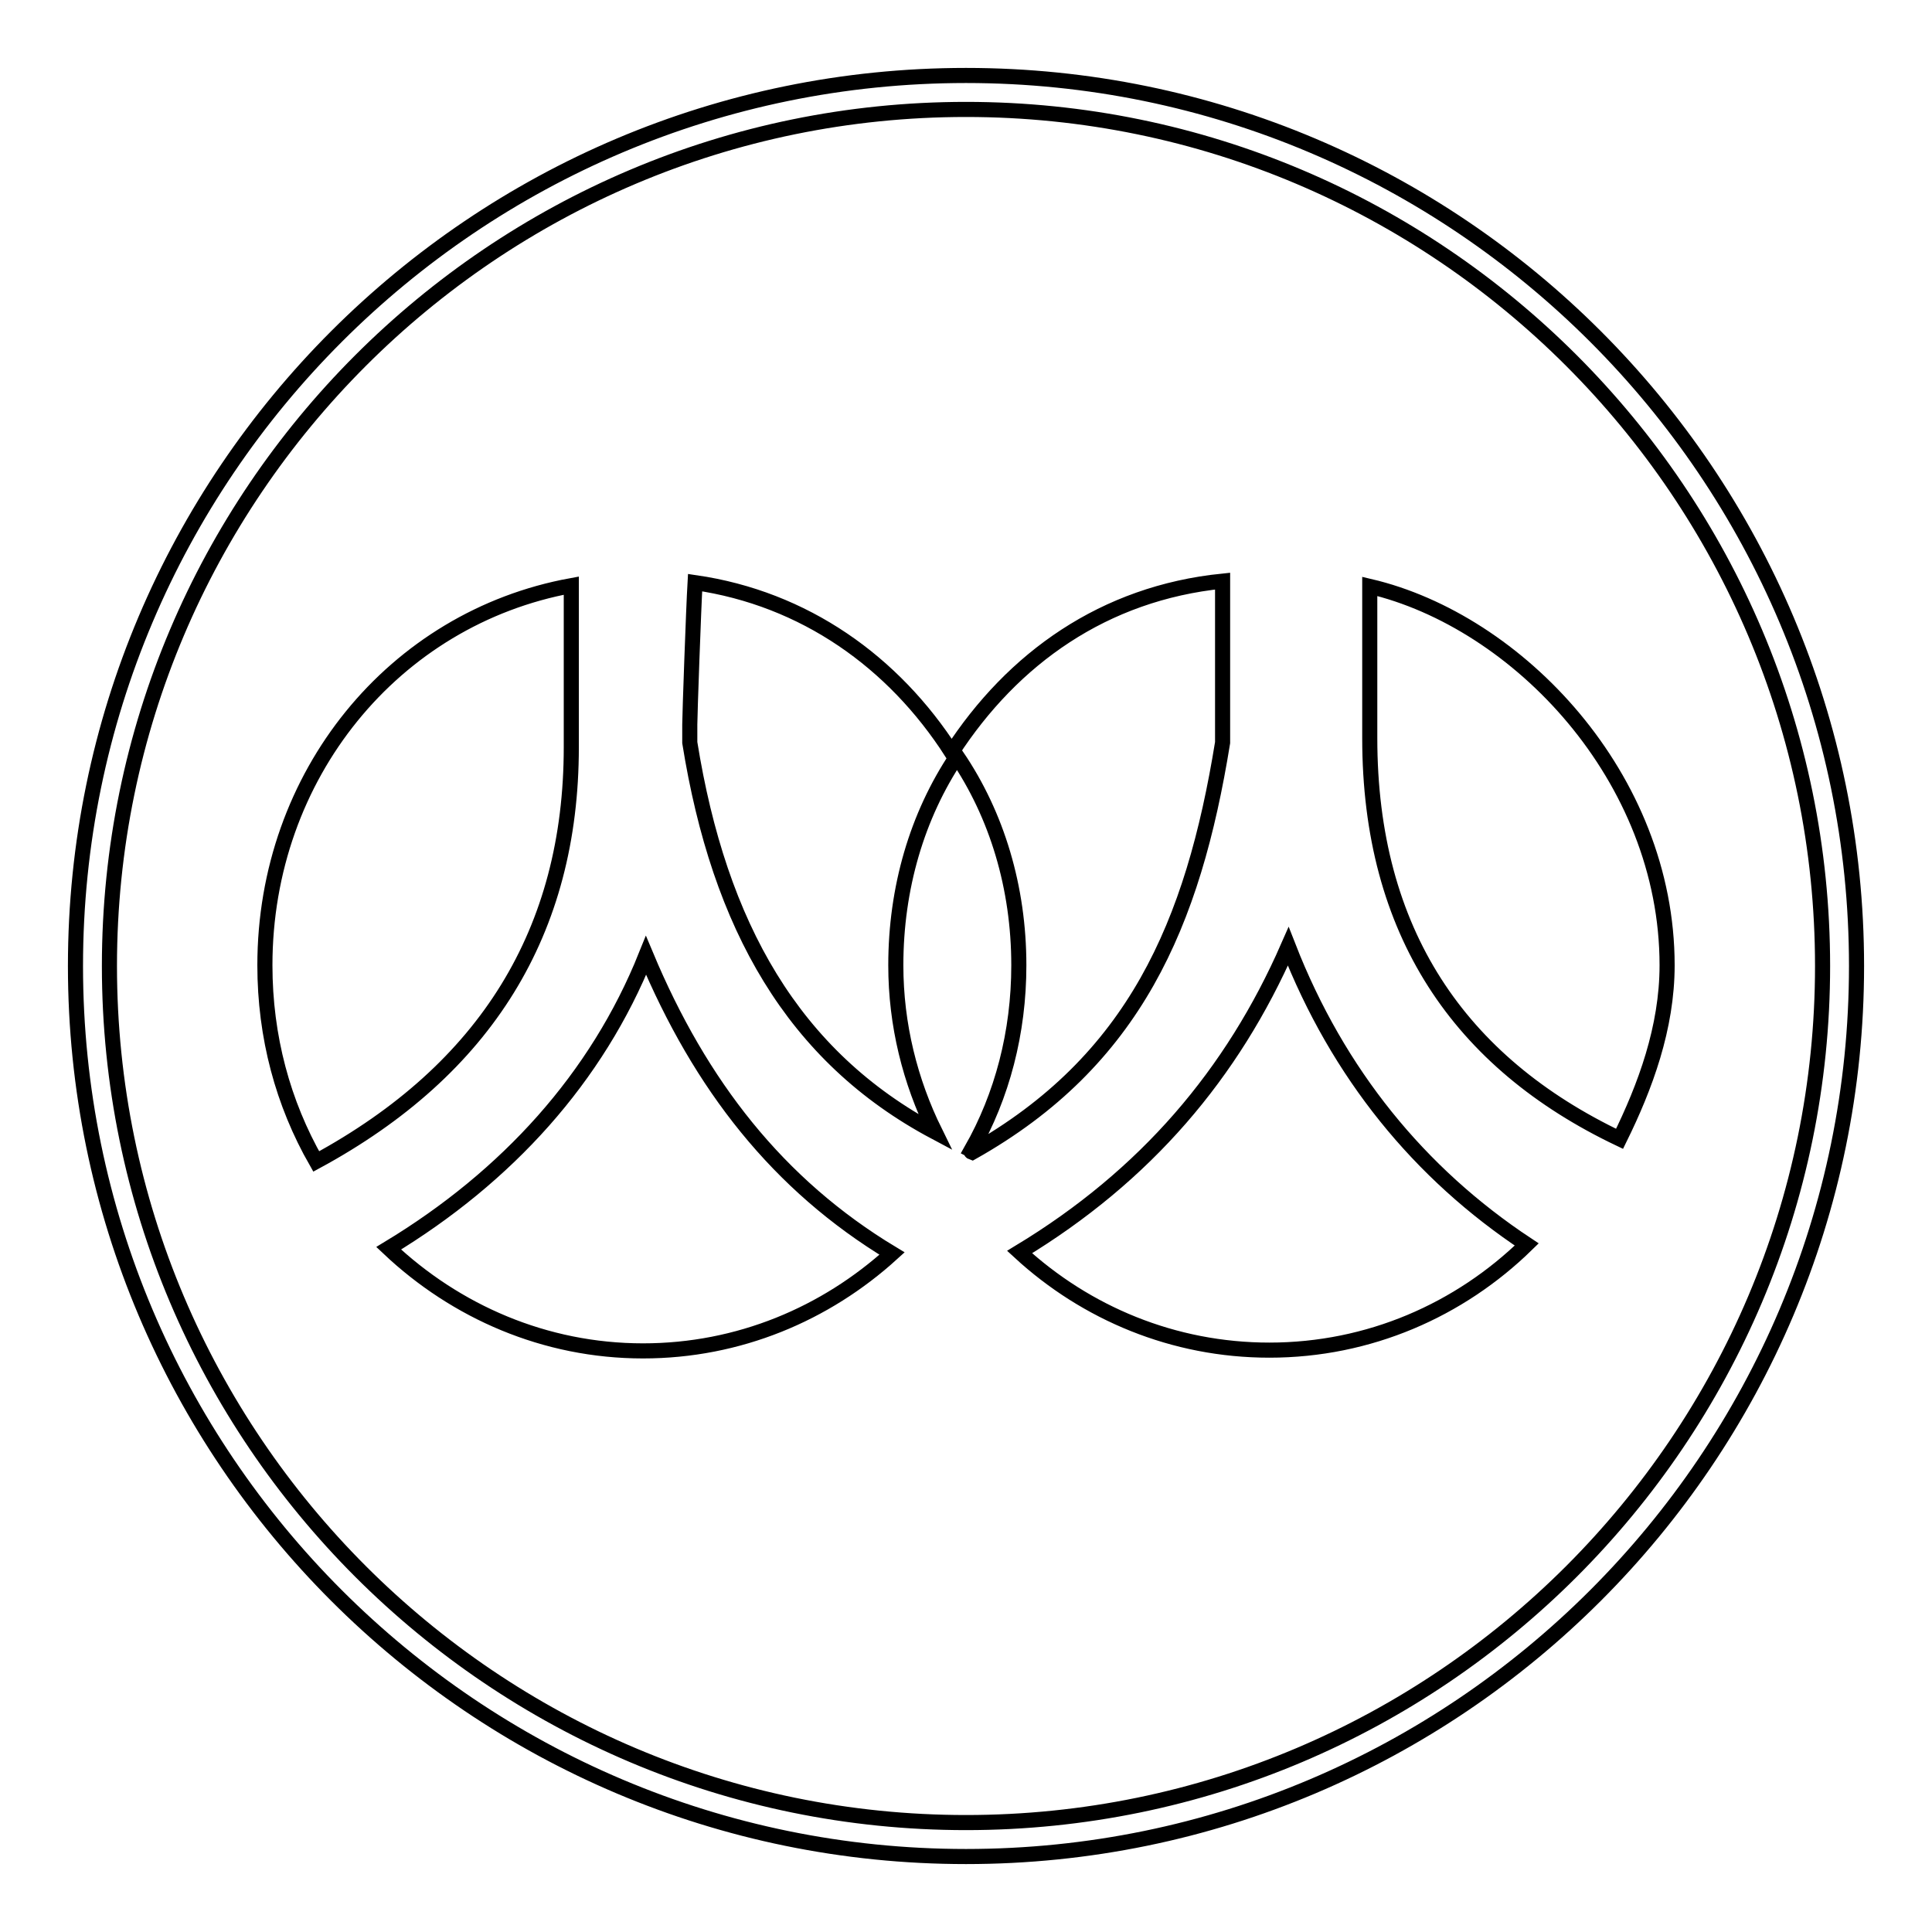 <?xml version="1.0" encoding="utf-8"?>
<!-- Svg Vector Icons : http://www.onlinewebfonts.com/icon -->
<!DOCTYPE svg PUBLIC "-//W3C//DTD SVG 1.1//EN" "http://www.w3.org/Graphics/SVG/1.1/DTD/svg11.dtd">
<svg version="1.1" xmlns="http://www.w3.org/2000/svg" xmlns:xlink="http://www.w3.org/1999/xlink" x="0px" y="0px" viewBox="0 0 256 256" enable-background="new 0 0 256 256" xml:space="preserve">
<g> <path stroke-width="2" fill-opacity="0" stroke="#000000"  d="M128,246c-65.1,0-118-52.9-118-118C10,62.9,62.9,10,128,10c65.1,0,118,52.9,118,118 C246,193.1,193.1,246,128,246z M128,14.5C65.4,14.5,14.5,65.4,14.5,128c0,62.6,50.9,113.5,113.5,113.5 c62.6,0,113.5-50.9,113.5-113.5C241.5,65.4,190.6,14.5,128,14.5z M91.4,96v2.4c3.9,24.3,13.7,41.6,32.5,51.6 c-3.3-6.7-5.2-14.2-5.2-22.1c0-10.2,2.8-19.8,8.1-27.7c5.3,7.8,8.2,17.4,8.2,27.7c0,8.9-2.2,17.3-6.3,24.5c0.2,0.1-0.2,0.2,0.1,0.3 c21.5-12.1,29.3-30.2,33.2-54.3V77c-15.7,1.6-27.8,10.2-35.9,22.7c-7.7-12-19.5-20.4-34-22.5C91.9,80.6,91.4,94.8,91.4,96z  M181.5,94.8v3c0,25.7,11.9,43,33.1,53.1c3.4-6.9,6.3-14.7,6.3-23c0-24.9-19.8-45.6-39.4-50.2C181.5,81.8,181.5,87.7,181.5,94.8z  M75.7,99V77.6c-23.5,4.3-40.6,25.1-40.6,50.3c0,9.5,2.4,18.3,6.8,26C64.4,141.7,75.7,123.4,75.7,99z M85.6,126.6 c-6.5,16.2-18.4,29.3-34.1,38.8c8.9,8.4,20.7,13.6,33.7,13.6c12.7,0,24.2-4.9,33-12.9C103.1,157,92.8,143.8,85.6,126.6z  M170.7,125.4c-7.4,16.9-18.9,30.4-35.6,40.5c8.8,8.1,20.4,13,33.1,13c13.2,0,25.2-5.3,34.1-14 C188.1,155.5,177.3,142.3,170.7,125.4z"/></g>
</svg>